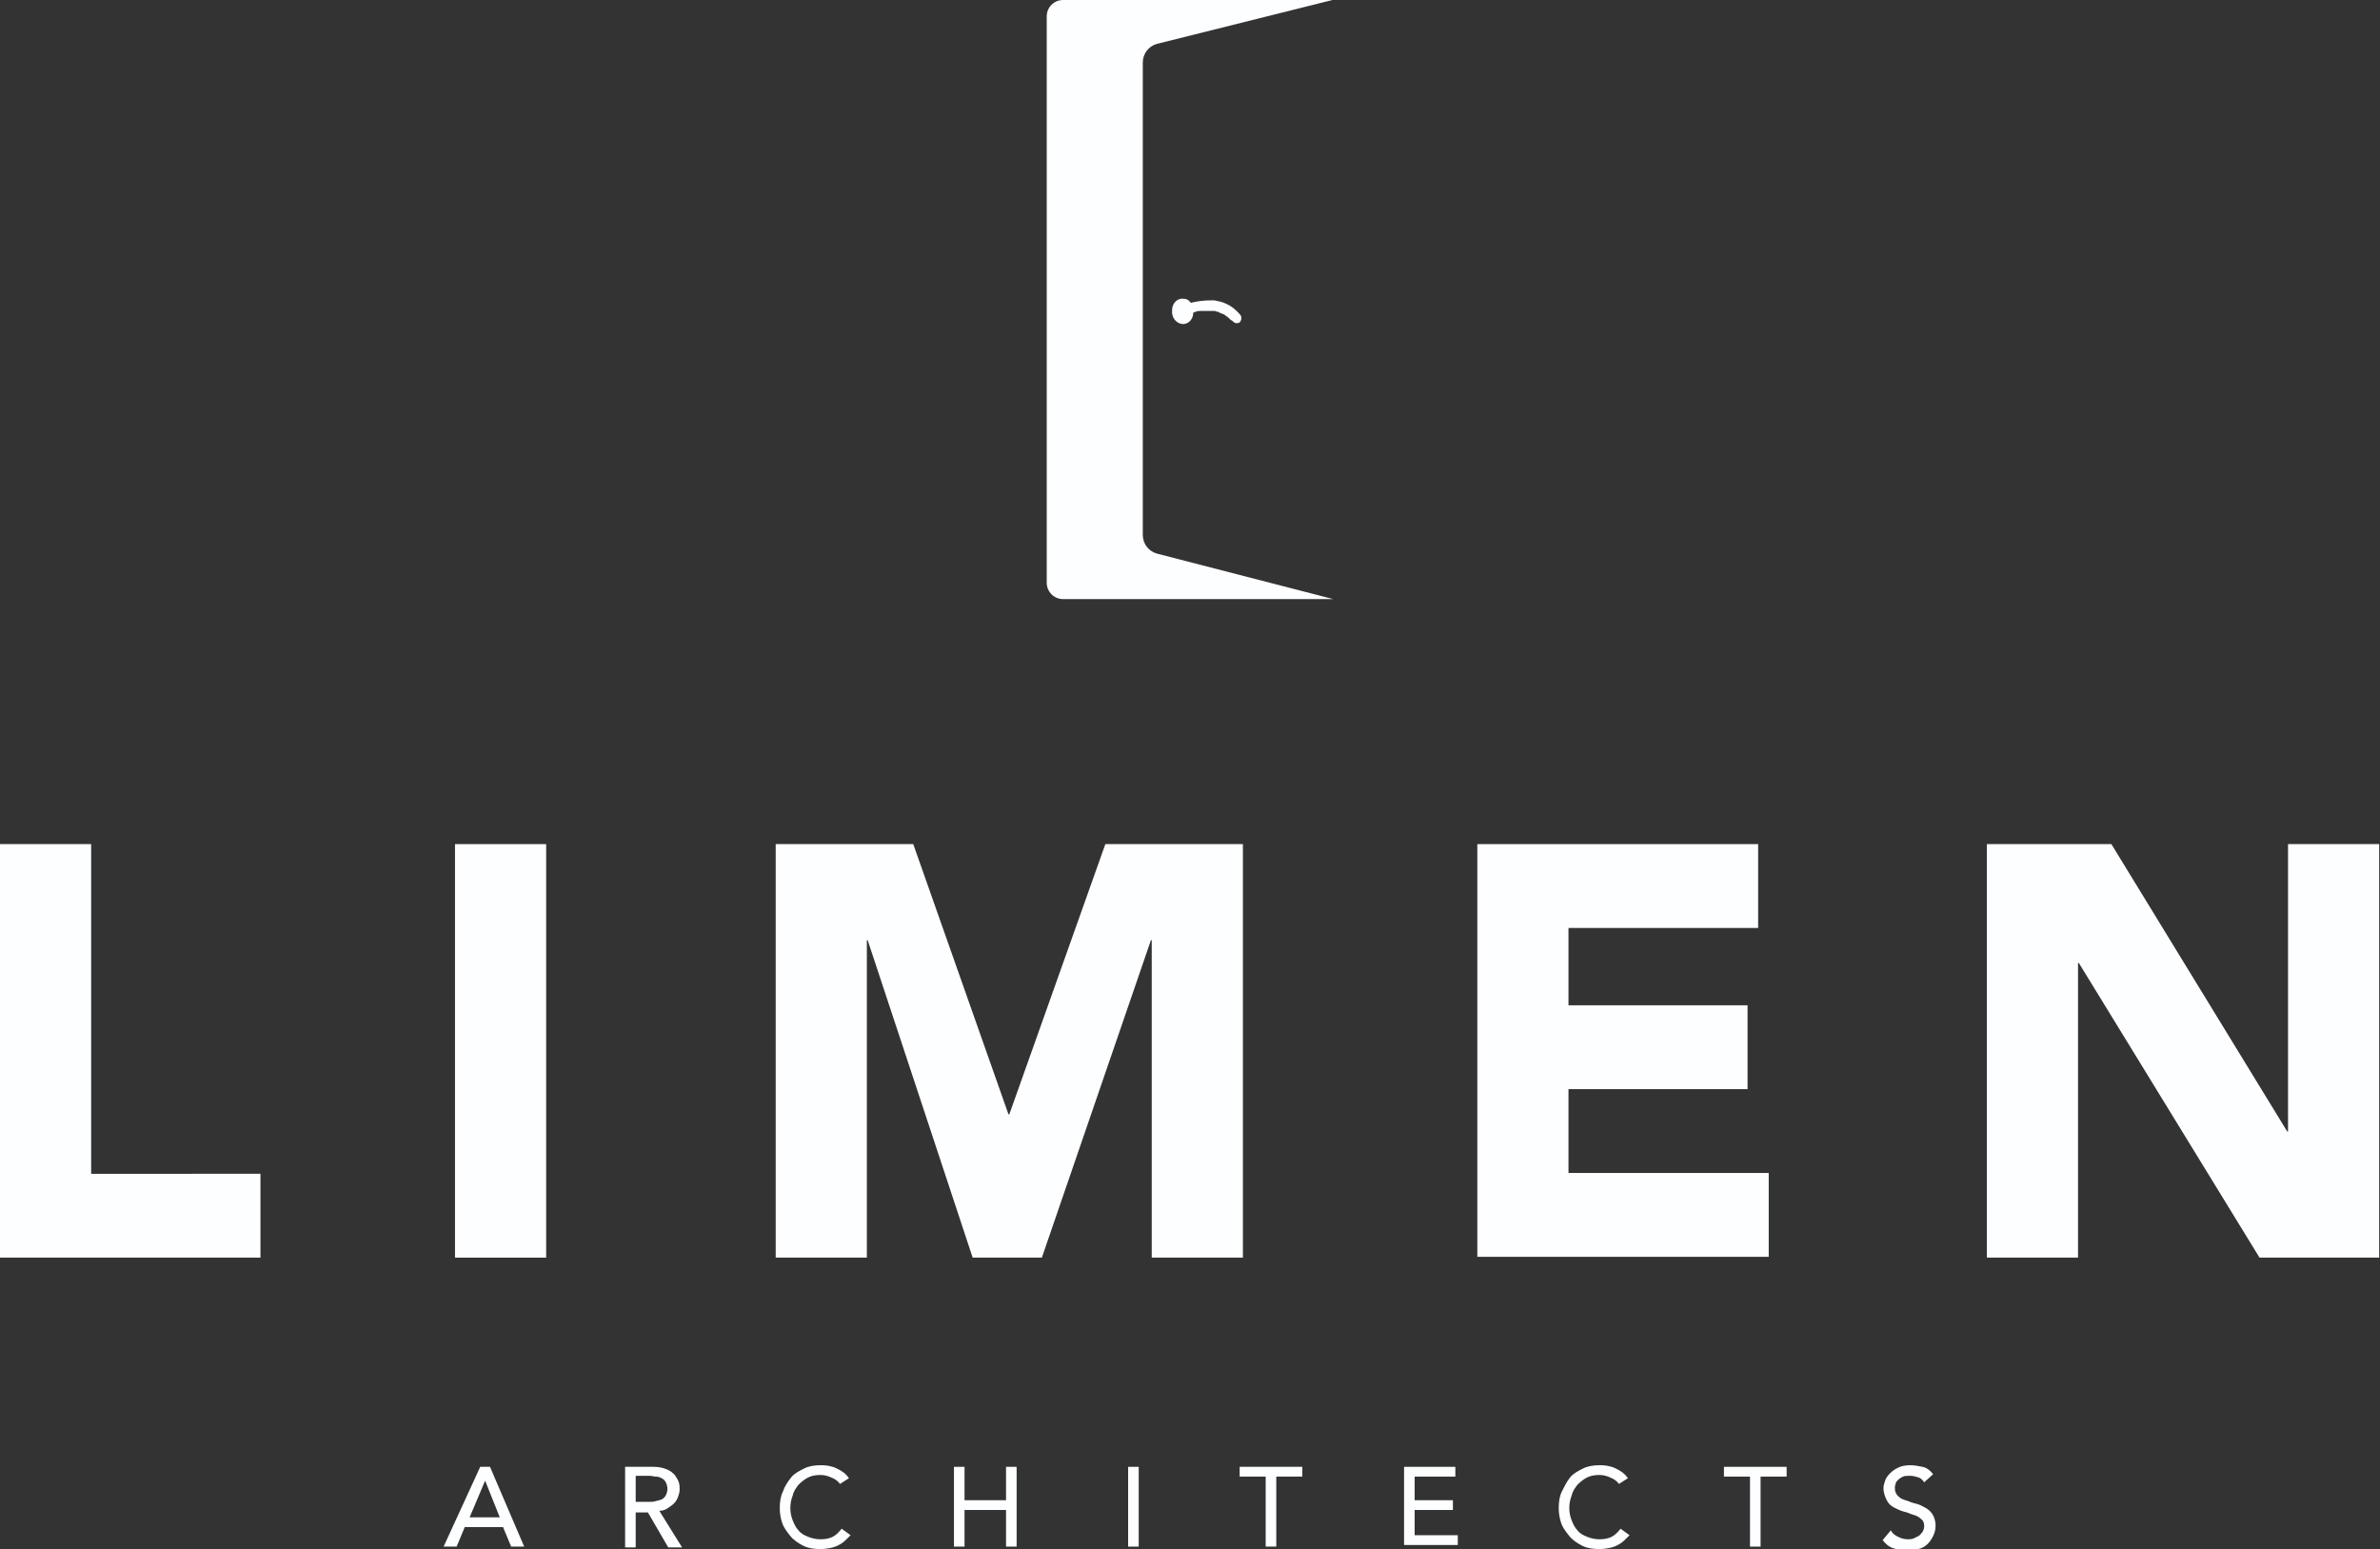 <?xml version="1.0" encoding="UTF-8"?> <svg xmlns="http://www.w3.org/2000/svg" xmlns:xlink="http://www.w3.org/1999/xlink" version="1.1" id="Vrstva_1" x="0px" y="0px" viewBox="0 0 292.4 190.3" style="enable-background:new 0 0 292.4 190.3;" xml:space="preserve"><rect x="0" y="0" width="292.4" height="190.3" fill="#333333" stroke="none"/> <style type="text/css"> .st0{fill:#FDFEFF;} </style> <g> <path class="st0" d="M59,180.2h1.2l4.2,9.8h-1.6l-1-2.4h-4.7l-1,2.4h-1.6L59,180.2z M61.4,186.4l-1.8-4.5h0l-1.9,4.5H61.4z"></path> <path class="st0" d="M76.8,180.2h3.5c0.6,0,1.1,0.1,1.6,0.3s0.7,0.4,1,0.7c0.2,0.3,0.4,0.6,0.5,0.9s0.1,0.6,0.1,0.9 c0,0.3-0.1,0.6-0.2,0.9c-0.1,0.3-0.3,0.6-0.5,0.8c-0.2,0.2-0.5,0.4-0.8,0.6c-0.3,0.2-0.6,0.3-1,0.3l2.8,4.5h-1.7l-2.5-4.3h-1.5v4.3 h-1.3V180.2z M78.1,184.5h1.7c0.3,0,0.5,0,0.8-0.1s0.5-0.1,0.7-0.2c0.2-0.1,0.4-0.3,0.5-0.5s0.2-0.5,0.2-0.8c0-0.3-0.1-0.6-0.2-0.8 s-0.3-0.4-0.5-0.5c-0.2-0.1-0.4-0.2-0.7-0.2s-0.5-0.1-0.8-0.1h-1.7V184.5z"></path> <path class="st0" d="M103.2,182.3c-0.3-0.4-0.6-0.6-1.1-0.8c-0.4-0.2-0.9-0.3-1.3-0.3c-0.6,0-1.1,0.1-1.5,0.3 c-0.4,0.2-0.8,0.5-1.2,0.9c-0.3,0.4-0.6,0.8-0.7,1.3c-0.2,0.5-0.3,1-0.3,1.6c0,0.5,0.1,1,0.3,1.5c0.2,0.5,0.4,0.9,0.7,1.2 c0.3,0.4,0.7,0.6,1.2,0.8c0.5,0.2,1,0.3,1.5,0.3c0.6,0,1.1-0.1,1.5-0.3c0.4-0.2,0.8-0.6,1.1-1l1.1,0.8c-0.1,0.1-0.2,0.2-0.4,0.4 c-0.2,0.2-0.4,0.4-0.7,0.6s-0.7,0.4-1.1,0.5s-0.9,0.2-1.5,0.2c-0.8,0-1.5-0.1-2.1-0.4c-0.6-0.3-1.2-0.7-1.6-1.2 c-0.4-0.5-0.8-1-1-1.6c-0.2-0.6-0.3-1.2-0.3-1.8c0-0.8,0.1-1.5,0.4-2.1c0.2-0.6,0.6-1.2,1-1.7c0.4-0.5,1-0.8,1.6-1.1 c0.6-0.3,1.3-0.4,2.1-0.4c0.6,0,1.3,0.1,1.9,0.4s1.1,0.6,1.5,1.2L103.2,182.3z"></path> <path class="st0" d="M117.2,180.2h1.3v4.1h5.1v-4.1h1.3v9.8h-1.3v-4.5h-5.1v4.5h-1.3V180.2z"></path> <path class="st0" d="M138.6,180.2h1.3v9.8h-1.3V180.2z"></path> <path class="st0" d="M155.5,181.4h-3.2v-1.2h7.7v1.2h-3.2v8.6h-1.3V181.4z"></path> <path class="st0" d="M172.5,180.2h6.3v1.2h-5v2.9h4.7v1.2h-4.7v3.1h5.3v1.2h-6.6V180.2z"></path> <path class="st0" d="M198.9,182.3c-0.3-0.4-0.6-0.6-1.1-0.8c-0.4-0.2-0.9-0.3-1.3-0.3c-0.6,0-1.1,0.1-1.5,0.3s-0.8,0.5-1.2,0.9 c-0.3,0.4-0.6,0.8-0.7,1.3c-0.2,0.5-0.3,1-0.3,1.6c0,0.5,0.1,1,0.3,1.5c0.2,0.5,0.4,0.9,0.7,1.2c0.3,0.4,0.7,0.6,1.2,0.8 c0.5,0.2,1,0.3,1.5,0.3c0.6,0,1.1-0.1,1.5-0.3c0.4-0.2,0.8-0.6,1.1-1l1.1,0.8c-0.1,0.1-0.2,0.2-0.4,0.4c-0.2,0.2-0.4,0.4-0.7,0.6 c-0.3,0.2-0.7,0.4-1.1,0.5s-0.9,0.2-1.5,0.2c-0.8,0-1.5-0.1-2.1-0.4c-0.6-0.3-1.2-0.7-1.6-1.2c-0.4-0.5-0.8-1-1-1.6 c-0.2-0.6-0.3-1.2-0.3-1.8c0-0.8,0.1-1.5,0.4-2.1s0.6-1.2,1-1.7s1-0.8,1.6-1.1c0.6-0.3,1.3-0.4,2.1-0.4c0.6,0,1.3,0.1,1.9,0.4 s1.1,0.6,1.5,1.2L198.9,182.3z"></path> <path class="st0" d="M215,181.4h-3.2v-1.2h7.7v1.2h-3.2v8.6H215V181.4z"></path> <path class="st0" d="M232.3,188c0.2,0.4,0.5,0.6,0.9,0.8c0.4,0.2,0.8,0.3,1.2,0.3c0.2,0,0.4,0,0.7-0.1c0.2-0.1,0.4-0.2,0.6-0.3 s0.3-0.3,0.5-0.5c0.1-0.2,0.2-0.4,0.2-0.7c0-0.4-0.1-0.7-0.4-0.9c-0.2-0.2-0.5-0.4-0.9-0.5c-0.4-0.1-0.7-0.3-1.2-0.4 c-0.4-0.1-0.8-0.3-1.2-0.5c-0.4-0.2-0.7-0.5-0.9-0.9s-0.4-0.9-0.4-1.5c0-0.3,0.1-0.6,0.2-0.9s0.3-0.6,0.6-0.9 c0.3-0.3,0.6-0.5,1-0.7s0.9-0.3,1.5-0.3c0.5,0,1,0.1,1.5,0.2s0.9,0.4,1.3,0.9l-1.1,1c-0.2-0.3-0.4-0.5-0.7-0.6s-0.7-0.2-1-0.2 c-0.4,0-0.7,0-0.9,0.1c-0.2,0.1-0.4,0.2-0.6,0.4s-0.3,0.3-0.3,0.5c-0.1,0.2-0.1,0.3-0.1,0.5c0,0.4,0.1,0.7,0.4,1 c0.2,0.2,0.5,0.4,0.9,0.5c0.4,0.1,0.7,0.3,1.2,0.4s0.8,0.3,1.2,0.5c0.4,0.2,0.7,0.5,0.9,0.8s0.4,0.8,0.4,1.4c0,0.5-0.1,0.9-0.3,1.3 c-0.2,0.4-0.4,0.7-0.7,1c-0.3,0.3-0.7,0.5-1.1,0.6s-0.9,0.2-1.3,0.2c-0.6,0-1.2-0.1-1.8-0.3c-0.6-0.2-1-0.6-1.3-1L232.3,188z"></path> </g> <g> <path class="st0" d="M0,103.7h11.2v40.5H32v10.3H0V103.7z"></path> <path class="st0" d="M55.9,103.7h11.2v50.8H55.9V103.7z"></path> <path class="st0" d="M95.3,103.7h16.9l11.7,33.2h0.1l11.8-33.2h16.9v50.8h-11.2v-39h-0.1l-13.4,39h-8.5l-12.9-39h-0.1v39H95.3 V103.7z"></path> <path class="st0" d="M181.5,103.7H216v10.3h-23.3v9.5h22v10.3h-22v10.3h24.6v10.3h-35.8V103.7z"></path> <path class="st0" d="M244.2,103.7h15.2l21.6,35.3h0.1v-35.3h11.2v50.8h-14.7l-22.2-36.2h-0.1v36.2h-11.2V103.7z"></path> </g> <g> <path class="st0" d="M142.1,68c-1-0.3-1.7-1.2-1.7-2.3v-58c0-1.1,0.7-2,1.7-2.3L163.7,0h-33.1c-1.1,0-2,0.9-2,2v69.6 c0,1.1,0.9,2,2,2h33.2L142.1,68z"></path> <path class="st0" d="M151.5,39.5c0.1,0.1,0.2,0.2,0.4,0.2c0.1,0,0.3,0,0.4-0.1c0.2-0.2,0.3-0.6,0.1-0.9c-0.5-0.6-1.1-1.1-1.8-1.4 c-0.4-0.2-0.9-0.3-1.4-0.4c-0.2,0-0.3,0-0.5,0c-0.8,0-1.6,0.1-2.4,0.3c-0.2-0.3-0.5-0.5-0.9-0.5c-0.7-0.1-1.4,0.5-1.4,1.4 c-0.1,0.9,0.5,1.6,1.2,1.7c0.7,0.1,1.4-0.5,1.4-1.4c0.1,0,0.2-0.1,0.3-0.1c0.2-0.1,0.5-0.1,0.7-0.1c0.1,0,0.3,0,0.4,0 c0.1,0,0.1,0,0.2,0c0,0,0,0,0,0c0,0,0,0,0.1,0c0,0,0,0,0,0c0.2,0,0.5,0,0.7,0c0,0,0.1,0,0.1,0c0.1,0,0.3,0,0.4,0.1l0.1,0 c0.1,0,0.1,0,0.2,0.1c0.2,0.1,0.3,0.1,0.5,0.2c0.1,0,0.1,0.1,0.2,0.1l0.1,0.1l0,0c0.2,0.1,0.3,0.2,0.4,0.3c0.1,0.1,0.1,0.1,0.2,0.2 C151.4,39.4,151.4,39.4,151.5,39.5c-0.1-0.1-0.1-0.1-0.1-0.1C151.4,39.4,151.5,39.5,151.5,39.5"></path> </g> </svg> 